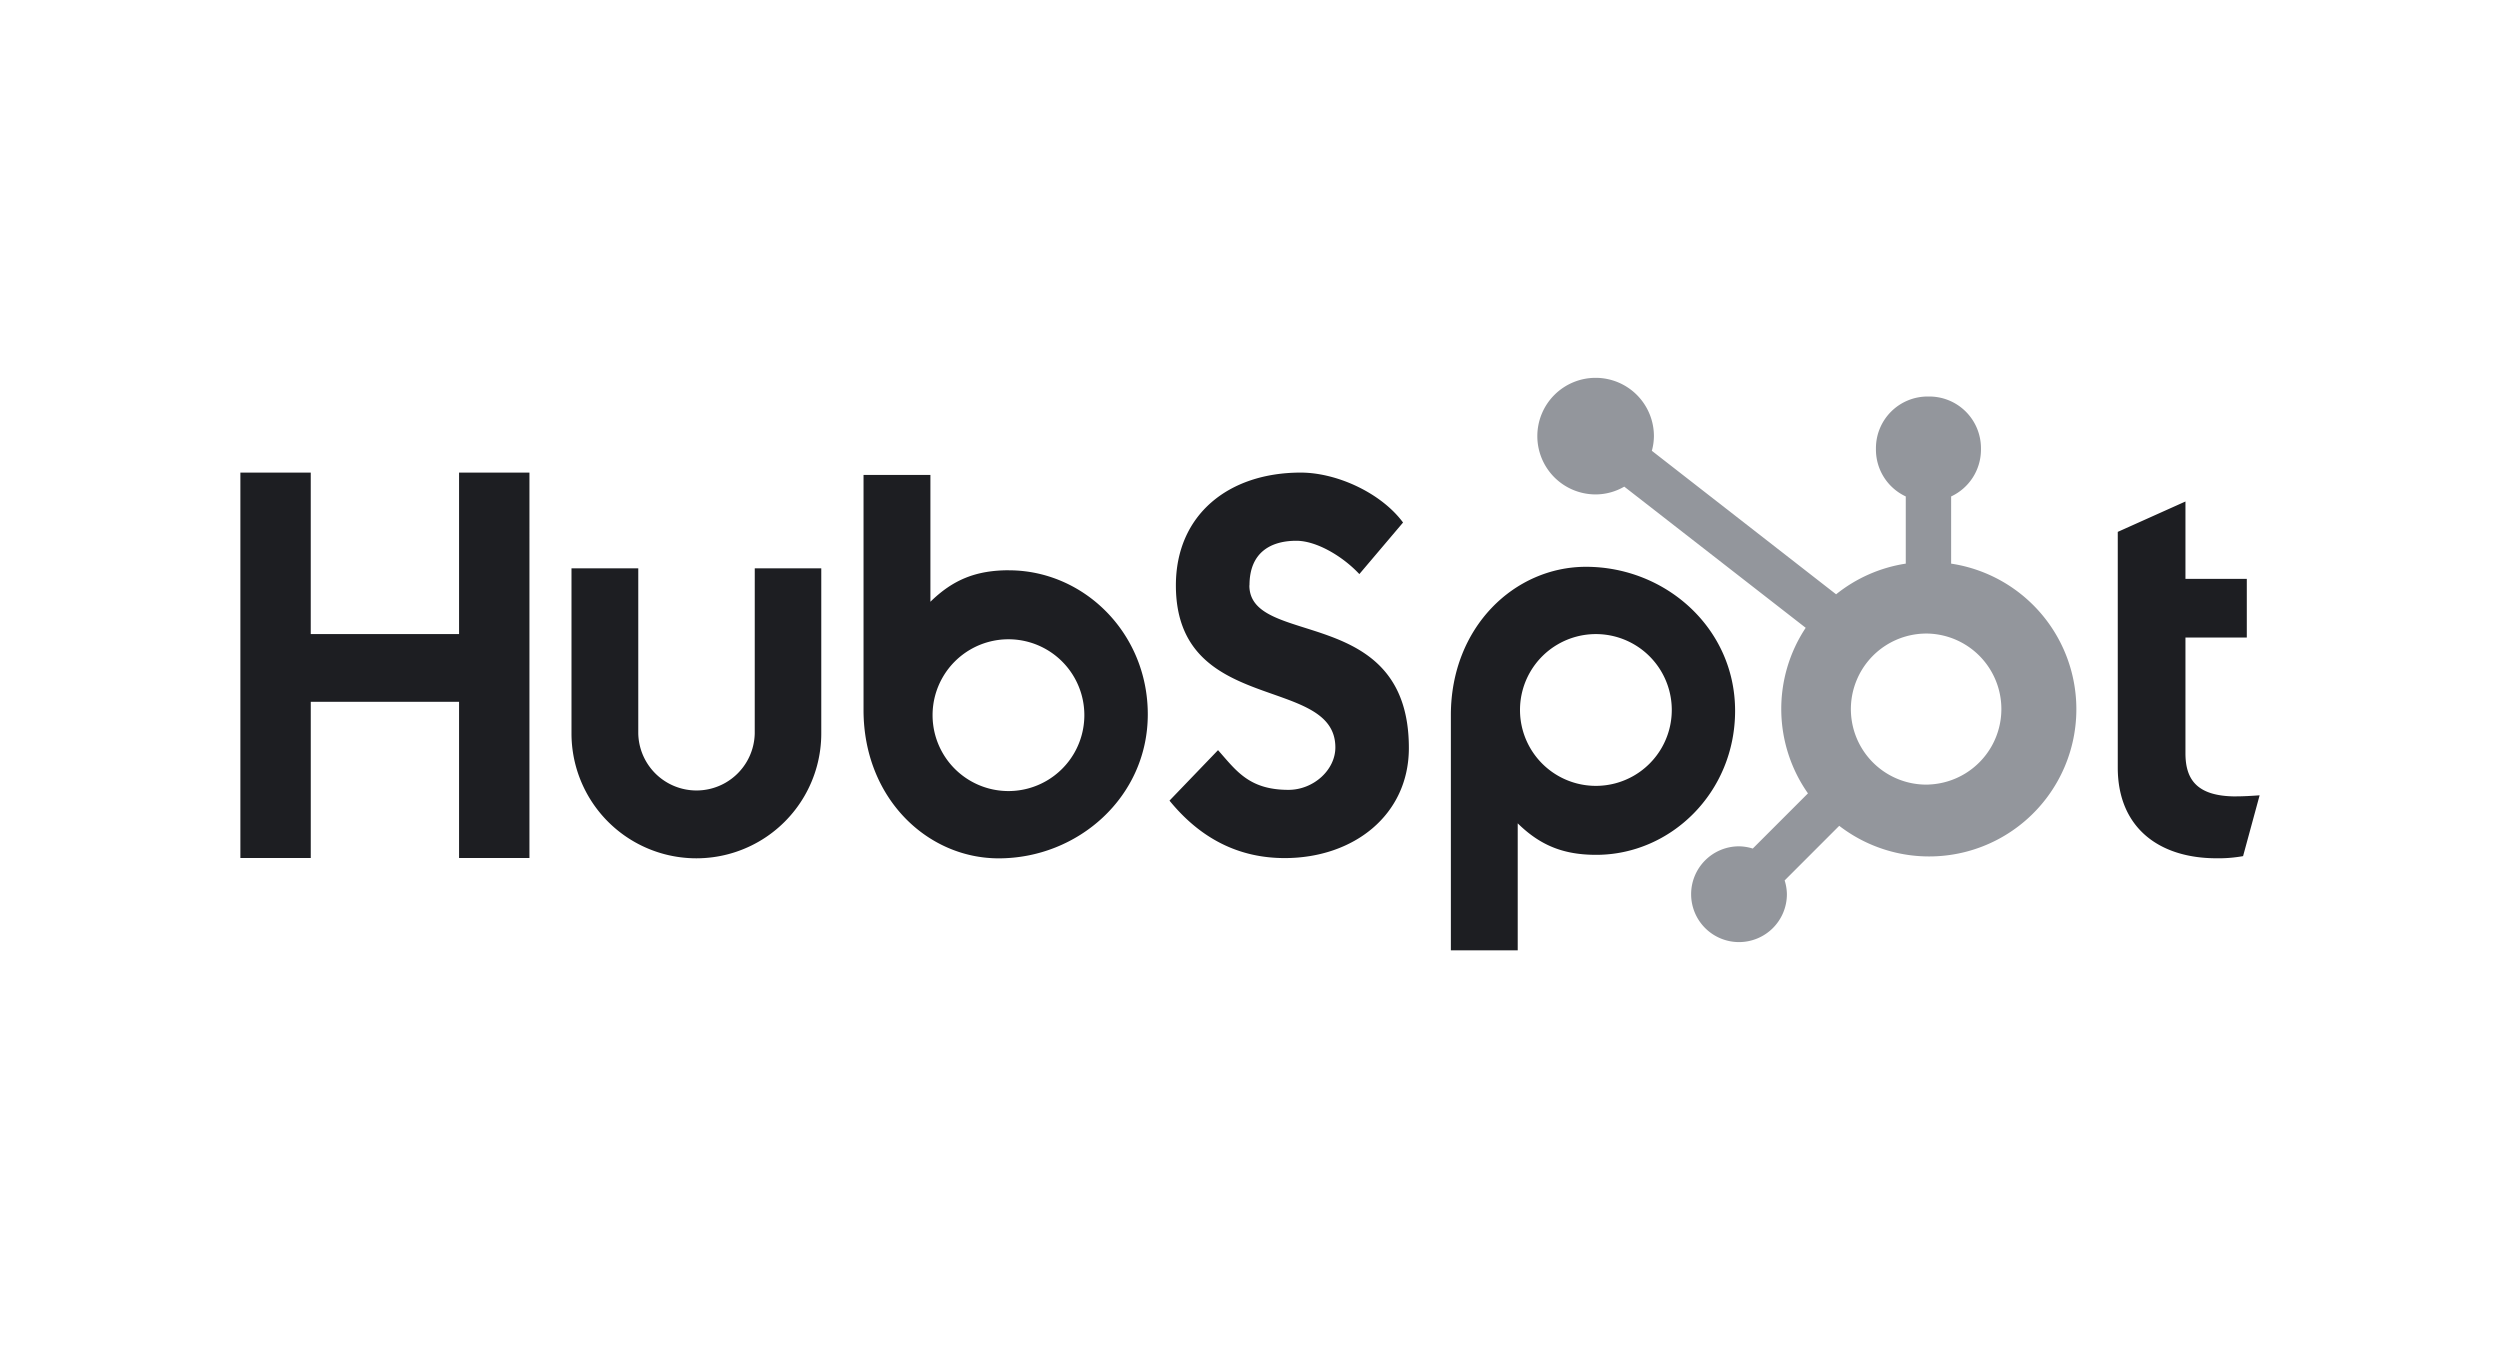 <?xml version="1.0" encoding="UTF-8"?> <svg xmlns="http://www.w3.org/2000/svg" width="104" height="56" fill="none"><g clip-path="url(#a)"><path fill="#1D1E22" d="M19.097 19.66v6.716h-6.17V19.66H10v16.032h2.928v-6.498h6.169v6.498h2.928V19.66zm12.3 10.85a2.423 2.423 0 0 1-4.845 0v-6.867h-2.778v6.867a5.195 5.195 0 0 0 10.391 0v-6.867h-2.767zm20.582-6.16c0-1.408.93-1.854 1.95-1.854.823 0 1.909.626 2.62 1.386l1.818-2.145c-.908-1.228-2.75-2.077-4.257-2.077-3.014 0-5.193 1.765-5.193 4.69 0 5.429 6.634 3.706 6.634 6.744 0 .937-.91 1.764-1.951 1.764-1.643 0-2.175-.802-2.93-1.652l-2.019 2.1c1.292 1.584 2.885 2.39 4.792 2.39 2.863 0 5.166-1.787 5.166-4.58 0-6.025-6.635-4.153-6.635-6.765m41.049 8.78c-1.641 0-2.108-.71-2.108-1.797V26.52h2.552v-2.44h-2.552v-3.218l-2.816 1.264v9.806c0 2.508 1.73 3.772 4.103 3.772.372.007.745-.024 1.11-.089l.688-2.53c-.31.022-.666.044-.977.044M41.97 23.723c-1.376 0-2.336.4-3.265 1.31v-5.277h-2.782v9.781c0 3.661 2.647 6.17 5.622 6.17 3.3 0 6.203-2.553 6.203-5.99 0-3.395-2.672-5.992-5.778-5.992m-.018 9.183a3.157 3.157 0 1 1 0-6.314 3.157 3.157 0 0 1 0 6.314M72.18 29.57c0-3.444-2.896-5.991-6.203-5.991-2.974 0-5.621 2.508-5.621 6.17v9.786h2.781v-5.284c.928.91 1.89 1.31 3.264 1.31 3.106 0 5.779-2.596 5.779-5.991m-2.634-.035a3.157 3.157 0 1 1-6.314 0 3.157 3.157 0 0 1 6.314 0"></path><path fill="#93969C" d="M81.167 23.447v-2.795a2.15 2.15 0 0 0 1.241-1.94v-.064a2.15 2.15 0 0 0-2.152-2.153h-.064a2.15 2.15 0 0 0-2.153 2.153v.064a2.15 2.15 0 0 0 1.241 1.94v2.795a6.1 6.1 0 0 0-2.898 1.276l-7.665-5.97q.082-.297.086-.605a2.425 2.425 0 1 0-2.428 2.42c.42-.001.832-.113 1.194-.324l7.548 5.873a6.11 6.11 0 0 0 .094 6.887L72.915 35.3a2 2 0 0 0-.574-.093 1.992 1.992 0 1 0 1.994 1.993 2 2 0 0 0-.094-.574l2.271-2.272a6.125 6.125 0 1 0 4.655-10.907m-.941 9.192a3.14 3.14 0 0 1-2.981-4.363 3.14 3.14 0 0 1 2.98-1.919 3.142 3.142 0 0 1 .004 6.28"></path></g><defs><clipPath id="a"><path fill="#fff" d="M10 15.719h84v24.566H10z"></path></clipPath></defs></svg> 